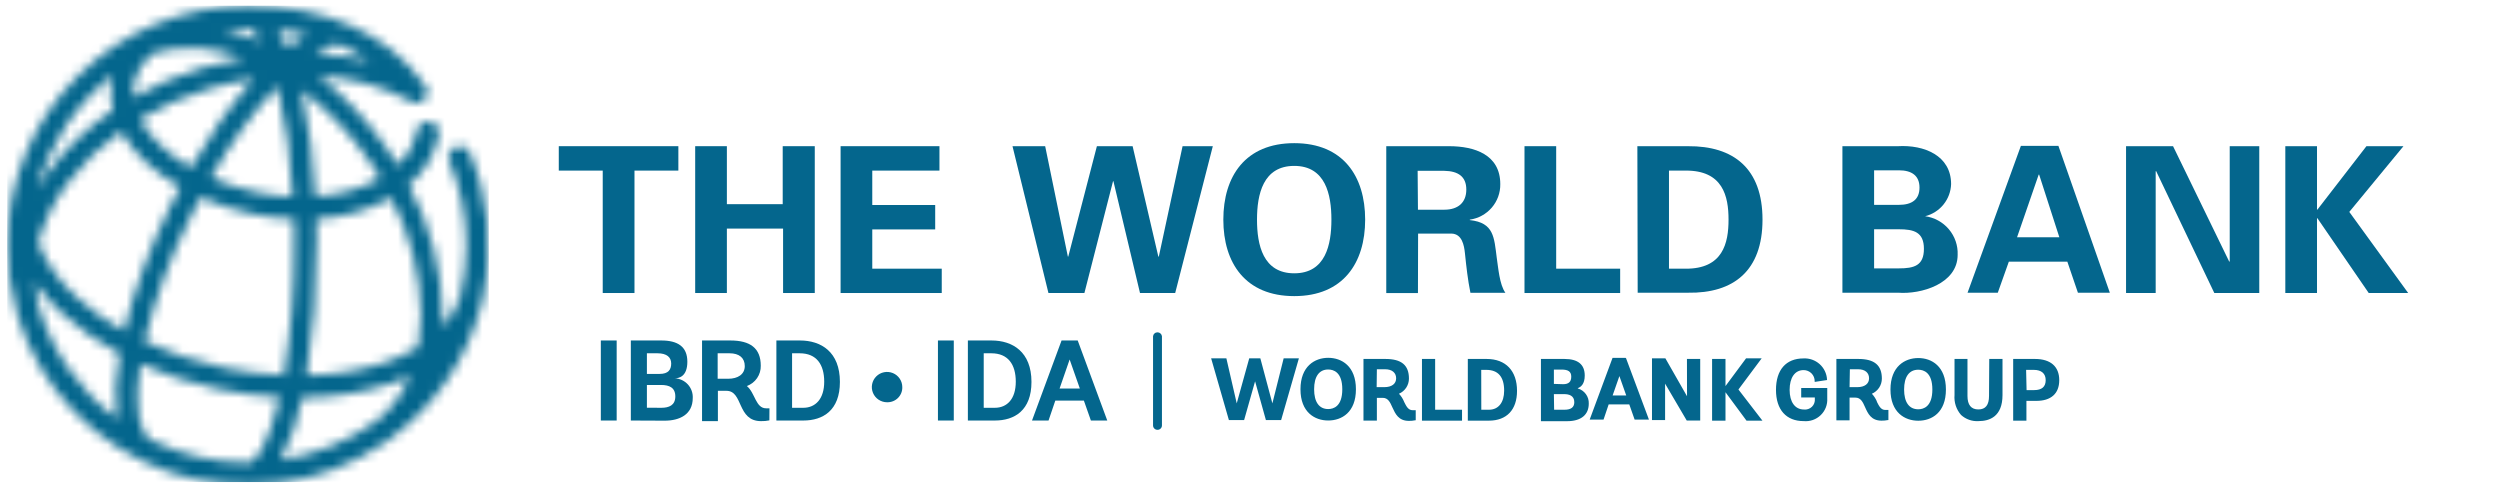 <svg xmlns="http://www.w3.org/2000/svg" width="267" height="52" viewBox="0 0 267 52" fill="none"><g clip-path="url(#clip0_1824_3359)"><mask id="mask0_1824_3359" style="mask-type:luminance" maskUnits="userSpaceOnUse" x="0" y="0" width="53" height="52"><path d="M32.289 42.474C35.488 42.466 38.666 41.96 41.709 40.976C42.425 40.741 43.1 40.474 43.751 40.167C43.023 42.006 41.833 43.629 40.293 44.878C37.249 47.105 33.707 48.564 29.971 49.128C31.073 47.026 31.854 44.772 32.289 42.441M16.394 47.137C16.322 47.074 16.243 47.019 16.158 46.975C14.832 46.335 14.295 43.389 14.987 38.88C17.648 40.057 20.426 40.953 23.276 41.551C25.443 42.013 27.644 42.305 29.857 42.425C28.799 46.999 27.416 49.403 26.546 49.403H26.375C22.93 49.384 19.532 48.604 16.427 47.12M4.095 32.549C3.887 31.776 3.756 30.984 3.704 30.185C4.561 31.39 5.546 32.5 6.641 33.496C8.5 35.173 10.563 36.612 12.782 37.779C12.308 40.06 12.203 42.402 12.473 44.716C8.431 41.68 5.491 37.418 4.095 32.573M33.826 26.178C33.826 25.255 33.826 24.316 33.786 23.385C36.587 23.247 39.319 22.475 41.774 21.127C43.803 25.011 44.889 29.313 44.946 33.69C44.943 34.825 44.845 35.956 44.654 37.074C43.484 37.773 42.24 38.341 40.944 38.766C38.292 39.608 35.528 40.053 32.745 40.086C33.466 35.48 33.817 30.823 33.794 26.162M23.748 39.219C20.885 38.622 18.101 37.699 15.45 36.467C16.557 31.874 18.195 27.425 20.331 23.207C20.681 22.487 21.047 21.766 21.421 21.07C23.201 21.861 25.061 22.461 26.969 22.859C28.427 23.173 29.911 23.355 31.402 23.401C31.402 24.3 31.402 25.215 31.402 26.162C31.442 30.818 31.075 35.469 30.304 40.061C28.1 39.97 25.907 39.7 23.748 39.252M8.227 31.756C6.406 30.166 4.988 28.172 4.086 25.935C4.725 23.567 5.831 21.349 7.34 19.41C8.921 17.35 10.805 15.538 12.929 14.035C13.625 15.259 14.512 16.366 15.556 17.314C16.676 18.341 17.909 19.237 19.233 19.985C18.851 20.706 18.485 21.426 18.119 22.163C16.028 26.375 14.392 30.795 13.238 35.35C11.428 34.346 9.739 33.14 8.203 31.756M32.175 9.623C35.023 11.757 37.496 14.345 39.496 17.281C39.887 17.856 40.261 18.447 40.619 19.038C38.479 20.189 36.109 20.853 33.68 20.981C33.511 17.168 33.016 13.377 32.2 9.648M27.424 20.536C25.749 20.178 24.114 19.655 22.544 18.973C24.506 15.449 26.882 12.169 29.621 9.202C30.541 13.081 31.086 17.039 31.248 21.021C29.957 20.962 28.673 20.799 27.408 20.536M17.207 15.573C16.303 14.754 15.542 13.791 14.954 12.724C17.265 11.341 19.741 10.253 22.324 9.486C23.879 9.015 25.467 8.661 27.075 8.425C24.523 11.345 22.285 14.522 20.396 17.905C19.249 17.248 18.18 16.466 17.207 15.573ZM12.058 7.988C12.058 8.109 11.993 8.231 11.969 8.36C11.726 9.486 11.748 10.653 12.034 11.768C9.521 13.475 7.297 15.568 5.445 17.97C4.914 18.671 4.423 19.4 3.973 20.155C5.294 15.351 8.128 11.096 12.058 8.012M14.328 8.854C14.645 7.553 15.414 6.406 16.5 5.616C19.634 4.797 22.951 5.013 25.952 6.231C24.499 6.474 23.062 6.804 21.649 7.219C19.064 7.988 16.577 9.053 14.238 10.392C14.188 9.878 14.215 9.36 14.32 8.854M33.729 5.713C34.404 5.252 35.148 4.9 35.933 4.669C37.173 5.162 38.354 5.789 39.456 6.539C37.589 6.085 35.681 5.814 33.761 5.729M29.694 3.179C30.726 3.296 31.75 3.472 32.761 3.706C32.04 4.095 31.352 4.542 30.703 5.041C30.419 4.394 30.081 3.771 29.694 3.179ZM27.099 4.119C26.056 3.721 24.985 3.399 23.894 3.155C24.748 3.062 25.606 3.013 26.465 3.009C26.871 3.009 27.376 3.503 27.896 4.442C27.636 4.329 27.368 4.216 27.083 4.119M0.768 26.202C0.767 28.576 1.101 30.939 1.76 33.221C1.801 33.375 1.833 33.52 1.882 33.674C1.883 33.701 1.883 33.728 1.882 33.755C3.065 37.583 5.134 41.081 7.923 43.967C10.711 46.854 14.142 49.049 17.939 50.375C21.736 51.701 25.793 52.122 29.783 51.603C33.773 51.084 37.585 49.64 40.912 47.388L41.034 47.323C41.278 47.153 41.514 46.983 41.741 46.805C46.547 43.272 49.973 38.191 51.438 32.428C51.519 32.152 51.592 31.877 51.649 31.618C51.657 31.553 51.657 31.488 51.649 31.424C52.71 26.336 52.191 21.048 50.161 16.261C50.022 15.996 49.788 15.792 49.505 15.69C49.222 15.588 48.911 15.597 48.634 15.713C48.357 15.83 48.134 16.046 48.01 16.318C47.886 16.591 47.87 16.9 47.964 17.184C49.177 20.043 49.799 23.116 49.795 26.218C49.792 28.098 49.563 29.971 49.111 31.796C48.732 32.955 48.105 34.019 47.273 34.913C47.273 34.508 47.273 34.103 47.273 33.682C47.197 28.822 45.959 24.049 43.661 19.759C45.318 18.404 46.448 16.518 46.858 14.424C46.892 14.268 46.895 14.106 46.865 13.949C46.836 13.792 46.775 13.643 46.686 13.51C46.597 13.377 46.482 13.263 46.348 13.175C46.214 13.087 46.064 13.027 45.906 12.998C45.748 12.969 45.586 12.972 45.429 13.007C45.272 13.042 45.124 13.108 44.994 13.201C44.863 13.294 44.753 13.412 44.669 13.549C44.586 13.685 44.531 13.837 44.507 13.995C44.229 15.392 43.511 16.665 42.457 17.63C42.115 17.063 41.758 16.504 41.383 15.954C39.361 12.986 36.892 10.346 34.062 8.126C37.42 8.281 40.702 9.168 43.677 10.724C43.916 10.93 44.227 11.034 44.542 11.012C44.857 10.99 45.15 10.844 45.357 10.607C45.564 10.37 45.668 10.06 45.646 9.747C45.624 9.433 45.478 9.141 45.239 8.935C41.408 3.568 34.746 0.613 26.53 0.613C19.704 0.609 13.156 3.302 8.326 8.1C3.495 12.899 0.776 19.41 0.768 26.202Z" fill="white"></path></mask><g mask="url(#mask0_1824_3359)"><path d="M52.202 0.613H0.768V51.8H52.202V0.613Z" fill="#04668D"></path></g><path d="M217.333 38.336C219.001 38.336 219.928 39.146 219.928 40.603C219.928 42.06 219.017 42.813 217.488 42.813H216.422V44.926H215.007V38.336H217.333ZM216.438 41.663H217.252C218.065 41.663 218.48 41.307 218.48 40.603C218.48 39.899 218.033 39.502 217.203 39.502H216.389L216.438 41.663ZM212.428 42.287C212.428 43.25 212.062 43.728 211.289 43.728C210.516 43.728 210.126 43.242 210.126 42.287V38.336H208.743V42.19C208.71 42.573 208.755 42.959 208.875 43.325C208.995 43.691 209.188 44.029 209.442 44.319C209.694 44.548 209.989 44.725 210.31 44.837C210.632 44.95 210.973 44.997 211.313 44.974C212.477 44.974 213.868 44.497 213.868 42.19V38.336H212.452L212.428 42.287ZM204.871 38.239C206.303 38.239 207.824 39.121 207.824 41.599C207.824 44.076 206.303 44.934 204.871 44.934C203.439 44.934 201.902 44.06 201.902 41.599C201.902 39.138 203.439 38.239 204.871 38.239ZM204.871 43.712C205.432 43.712 206.376 43.436 206.376 41.599C206.376 39.761 205.432 39.486 204.871 39.486C203.895 39.486 203.358 40.239 203.358 41.599C203.358 42.959 203.895 43.712 204.871 43.712ZM200.446 42.902C200.682 43.371 200.885 43.784 201.349 43.784H201.682V44.861H201.641C201.414 44.907 201.182 44.928 200.95 44.926C199.836 44.926 199.494 44.165 199.193 43.493C198.949 42.943 198.737 42.465 198.152 42.465H197.533V44.893H196.126V38.336H198.469C200.177 38.336 200.983 39 200.983 40.433C200.983 40.777 200.882 41.113 200.693 41.401C200.503 41.688 200.234 41.915 199.917 42.052C200.138 42.29 200.317 42.564 200.446 42.861M197.533 41.348H198.347C199.16 41.348 199.616 40.983 199.616 40.401C199.616 39.818 199.193 39.437 198.453 39.437H197.566L197.533 41.348ZM192.368 42.449H193.824V42.594C193.84 42.749 193.82 42.906 193.767 43.053C193.714 43.2 193.628 43.332 193.517 43.442C193.405 43.551 193.27 43.635 193.122 43.685C192.974 43.736 192.817 43.754 192.661 43.736C191.701 43.736 191.132 42.926 191.132 41.639C191.132 40.352 191.677 39.526 192.628 39.526C192.785 39.526 192.939 39.557 193.083 39.617C193.228 39.677 193.358 39.765 193.468 39.876C193.578 39.986 193.664 40.118 193.723 40.262C193.781 40.406 193.81 40.561 193.808 40.716V40.789L195.126 40.587V40.53C195.092 39.9 194.808 39.309 194.337 38.887C193.866 38.465 193.245 38.246 192.612 38.28C190.741 38.28 189.675 39.502 189.675 41.639C189.675 43.776 190.782 44.974 192.628 44.974C192.96 45.005 193.295 44.965 193.61 44.855C193.924 44.745 194.211 44.568 194.451 44.337C194.69 44.107 194.877 43.827 194.998 43.518C195.118 43.209 195.17 42.877 195.15 42.546V41.437H192.368V42.449ZM188.146 38.272H186.479L184.282 41.234V38.336H182.851V44.926H184.282V41.89L186.527 44.926H188.228L185.665 41.599L188.146 38.272ZM180.174 42.319L177.864 38.272H176.432V44.861H177.832V40.975L180.142 44.91H181.582V38.336H180.166L180.174 42.319ZM173.667 38.272L176.107 44.812H174.578L174.008 43.193H171.804L171.259 44.812H169.778L172.219 38.223H173.618L173.667 38.272ZM172.951 40.166L172.227 42.238H173.683L172.951 40.166ZM168.509 41.485C168.858 41.586 169.163 41.8 169.375 42.094C169.588 42.387 169.695 42.743 169.681 43.104C169.681 44.294 168.867 44.983 167.362 44.983H164.572V38.336H167.086C168.526 38.336 169.25 38.927 169.25 40.109C169.25 41.016 168.835 41.34 168.509 41.453M166.939 41.032C167.533 41.032 167.81 40.781 167.81 40.222C167.81 39.664 167.452 39.47 166.769 39.47H165.955V41L166.939 41.032ZM165.98 43.76H167.086C167.802 43.76 168.135 43.485 168.135 42.951C168.135 42.238 167.549 42.093 167.053 42.093H165.955L165.98 43.76ZM158.764 38.336C160.822 38.336 162.018 39.607 162.018 41.744C162.018 43.76 160.92 44.926 159.008 44.926H156.763V38.336H158.764ZM158.203 43.76H159.016C160.025 43.76 160.643 42.999 160.643 41.72C160.643 40.247 160.001 39.502 158.732 39.502H158.195L158.203 43.76ZM153.273 38.336H151.866V44.926H156.145V43.76H153.273V38.336ZM149.963 42.926C150.198 43.396 150.402 43.809 150.866 43.809H151.199V44.885H151.15C150.926 44.932 150.696 44.954 150.467 44.95C149.361 44.95 149.019 44.189 148.71 43.517C148.466 42.967 148.254 42.489 147.669 42.489H147.05V44.918H145.619V38.336H147.961C149.678 38.336 150.475 39 150.475 40.433C150.475 40.777 150.374 41.113 150.185 41.401C149.996 41.688 149.726 41.915 149.409 42.052C149.633 42.288 149.812 42.562 149.938 42.861M147.026 41.348H147.839C148.653 41.348 149.108 40.983 149.108 40.401C149.108 39.818 148.677 39.437 147.937 39.437H147.05L147.026 41.348ZM141.852 38.215C143.284 38.215 144.813 39.097 144.813 41.574C144.813 44.051 143.284 44.91 141.852 44.91C140.421 44.91 138.891 44.035 138.891 41.574C138.891 39.113 140.421 38.215 141.852 38.215ZM141.852 43.687C142.414 43.687 143.357 43.412 143.357 41.574C143.357 39.737 142.414 39.462 141.852 39.462C140.884 39.462 140.348 40.214 140.348 41.574C140.348 42.934 140.884 43.687 141.852 43.687ZM137.094 38.272H138.721L136.825 44.861H135.198L134.043 40.724L132.872 44.861H131.245L129.35 38.272H130.977L132.083 43.08L133.417 38.272H134.605L135.89 43.08L137.094 38.272Z" fill="#04668D"></path><path d="M65.86 36.363H64.168V44.912H65.86V36.363Z" fill="#04668D"></path><path d="M67.373 44.912V36.363H70.627C72.392 36.363 73.409 37.027 73.409 38.63C73.409 40.233 72.498 40.403 72.067 40.403C72.6 40.428 73.102 40.663 73.462 41.056C73.822 41.449 74.011 41.968 73.986 42.499C73.986 44.28 72.571 44.928 70.985 44.928L67.373 44.912ZM70.456 39.933C71.375 39.933 71.684 39.48 71.684 38.824C71.684 38.169 71.229 37.731 70.22 37.731H69.089V39.933H70.456ZM70.635 43.552C71.448 43.552 72.124 43.285 72.124 42.338C72.124 41.39 71.473 41.115 70.603 41.115H69.089V43.544L70.635 43.552Z" fill="#04668D"></path><path d="M82.169 44.896C81.878 44.956 81.581 44.983 81.283 44.977C78.688 44.977 79.396 41.739 77.582 41.739H76.671V44.977H74.978V36.363H77.996C80.111 36.363 81.25 37.173 81.25 39.059C81.262 39.53 81.124 39.993 80.857 40.382C80.59 40.772 80.207 41.068 79.762 41.228C80.648 41.949 80.697 43.608 81.82 43.608H82.178L82.169 44.896ZM77.777 40.451C78.794 40.451 79.542 39.982 79.542 39.099C79.542 38.217 78.94 37.731 77.915 37.731H76.646V40.451H77.777Z" fill="#04668D"></path><path d="M82.918 44.912V36.363H85.431C87.693 36.363 89.702 37.578 89.702 40.791C89.702 43.835 87.888 44.912 85.798 44.912H82.918ZM85.79 43.552C87.099 43.552 88.026 42.597 88.026 40.767C88.026 38.938 87.213 37.731 85.407 37.731H84.594V43.552H85.79Z" fill="#04668D"></path><path d="M94.738 42.961C94.416 42.961 94.102 42.866 93.834 42.688C93.567 42.51 93.358 42.257 93.235 41.961C93.112 41.665 93.08 41.34 93.143 41.026C93.205 40.712 93.36 40.423 93.588 40.197C93.815 39.97 94.105 39.816 94.421 39.754C94.736 39.691 95.064 39.723 95.361 39.846C95.658 39.968 95.912 40.176 96.091 40.442C96.27 40.709 96.365 41.022 96.365 41.342C96.372 41.556 96.335 41.77 96.255 41.969C96.176 42.169 96.056 42.35 95.904 42.502C95.751 42.653 95.569 42.772 95.369 42.851C95.168 42.93 94.954 42.968 94.738 42.961Z" fill="#04668D"></path><path d="M101.864 36.363H100.172V44.912H101.864V36.363Z" fill="#04668D"></path><path d="M103.369 44.912V36.363H105.891C108.144 36.363 110.161 37.578 110.161 40.791C110.161 43.835 108.347 44.912 106.257 44.912H103.369ZM106.249 43.552C107.567 43.552 108.486 42.597 108.486 40.767C108.486 38.938 107.672 37.731 105.875 37.731H105.061V43.552H106.249Z" fill="#04668D"></path><path d="M115.758 42.783H112.708L111.984 44.912H110.219L113.375 36.363H115.099L118.256 44.912H116.507L115.758 42.783ZM113.163 41.496H115.327L114.237 38.395L113.163 41.496Z" fill="#04668D"></path><path d="M59.678 15.613H72.449V18.22H67.763V31.294H64.371V18.22H59.678V15.613Z" fill="#04668D"></path><path d="M74.246 31.294V15.613H77.63V21.806H83.593V15.613H87.017V31.294H83.633V24.413H77.63V31.294H74.246Z" fill="#04668D"></path><path d="M89.775 15.613H100.334V18.22H93.159V21.895H99.879V24.502H93.159V28.695H100.578V31.294H89.775V15.613Z" fill="#04668D"></path><path d="M117.148 15.613H120.963L123.712 27.408H123.761L126.299 15.613H129.529L125.51 31.294H121.752L118.913 19.353H118.872L115.814 31.294H111.974L108.135 15.613H111.624L114.049 27.408H114.089L117.148 15.613Z" fill="#04668D"></path><path d="M130.652 23.457C130.652 18.827 133.003 15.289 138.226 15.289C143.448 15.289 145.799 18.827 145.799 23.457C145.799 28.088 143.44 31.625 138.226 31.625C133.011 31.625 130.652 28.088 130.652 23.457ZM134.248 23.457C134.248 26.145 134.882 29.189 138.226 29.189C141.569 29.189 142.195 26.145 142.195 23.457C142.195 20.77 141.561 17.718 138.226 17.718C134.89 17.718 134.248 20.761 134.248 23.457Z" fill="#04668D"></path><path d="M151.437 31.302H148.053V15.613H154.756C157.464 15.613 160.23 16.504 160.23 19.661C160.245 20.579 159.923 21.472 159.324 22.171C158.725 22.87 157.89 23.328 156.976 23.458V23.506C159.571 23.781 159.571 25.368 159.856 27.554C160.011 28.549 160.141 30.395 160.775 31.27H157.041C156.757 29.877 156.602 28.46 156.456 27.052C156.366 26.186 156.147 24.988 155.032 24.947H151.453L151.437 31.302ZM151.437 22.397H154.243C155.724 22.397 156.602 21.636 156.602 20.244C156.602 18.851 155.724 18.268 154.243 18.244H151.404L151.437 22.397Z" fill="#04668D"></path><path d="M162.816 31.294V15.613H166.2V28.695H173.033V31.294H162.816Z" fill="#04668D"></path><path d="M174.871 15.614H180.272C185.153 15.573 188.236 18.002 188.236 23.458C188.236 28.914 185.153 31.343 180.272 31.262H174.904L174.871 15.614ZM178.247 28.696H179.996C184.014 28.736 184.608 25.951 184.608 23.458C184.608 20.965 184.014 18.18 179.996 18.22H178.247V28.696Z" fill="#04668D"></path><path d="M196.77 31.262V15.614H202.683C205.498 15.444 208.378 16.617 208.378 19.661C208.352 20.456 208.068 21.22 207.568 21.839C207.067 22.459 206.378 22.899 205.604 23.094C206.594 23.228 207.498 23.724 208.14 24.486C208.783 25.248 209.117 26.221 209.077 27.214C209.077 30.323 205.148 31.448 202.732 31.262H196.77ZM202.797 28.663C204.424 28.663 205.474 28.372 205.474 26.575C205.474 24.777 204.392 24.486 202.797 24.486H200.154V28.663H202.797ZM202.797 21.879C204.213 21.879 205.002 21.297 205.002 20.034C205.002 18.771 204.188 18.188 202.797 18.188H200.154V21.879H202.797Z" fill="#04668D"></path><path d="M210.135 31.262L215.829 15.582H219.839L225.33 31.262H221.922L220.791 27.944H214.544L213.364 31.262H210.135ZM219.937 25.337L217.781 18.65H217.732L215.422 25.337H219.937Z" fill="#04668D"></path><path d="M236.49 31.294L230.268 18.26L230.227 18.309V31.294H227.062V15.613H232.082L238.085 27.95L238.134 27.91V15.613H241.29V31.294H236.49Z" fill="#04668D"></path><path d="M247.456 22.389H247.497L252.736 15.613H256.689L250.905 22.632L257.193 31.294H252.98L247.497 23.304H247.456V31.294H244.072V15.613H247.456V22.389Z" fill="#04668D"></path><path d="M123.616 45.905C123.554 45.905 123.492 45.893 123.434 45.869C123.376 45.845 123.324 45.809 123.28 45.765C123.236 45.721 123.201 45.668 123.178 45.61C123.155 45.552 123.144 45.49 123.145 45.428V35.908C123.16 35.793 123.216 35.687 123.304 35.611C123.391 35.534 123.504 35.492 123.62 35.492C123.737 35.492 123.849 35.534 123.937 35.611C124.025 35.687 124.081 35.793 124.096 35.908V45.428C124.097 45.491 124.086 45.553 124.062 45.612C124.038 45.67 124.003 45.723 123.958 45.768C123.913 45.812 123.86 45.848 123.801 45.871C123.743 45.895 123.68 45.907 123.616 45.905Z" fill="#04668D"></path></g><defs><clipPath id="clip0_1824_3359"><rect width="266" height="51" fill="white" transform="translate(0.5 0.5)"></rect></clipPath></defs></svg>